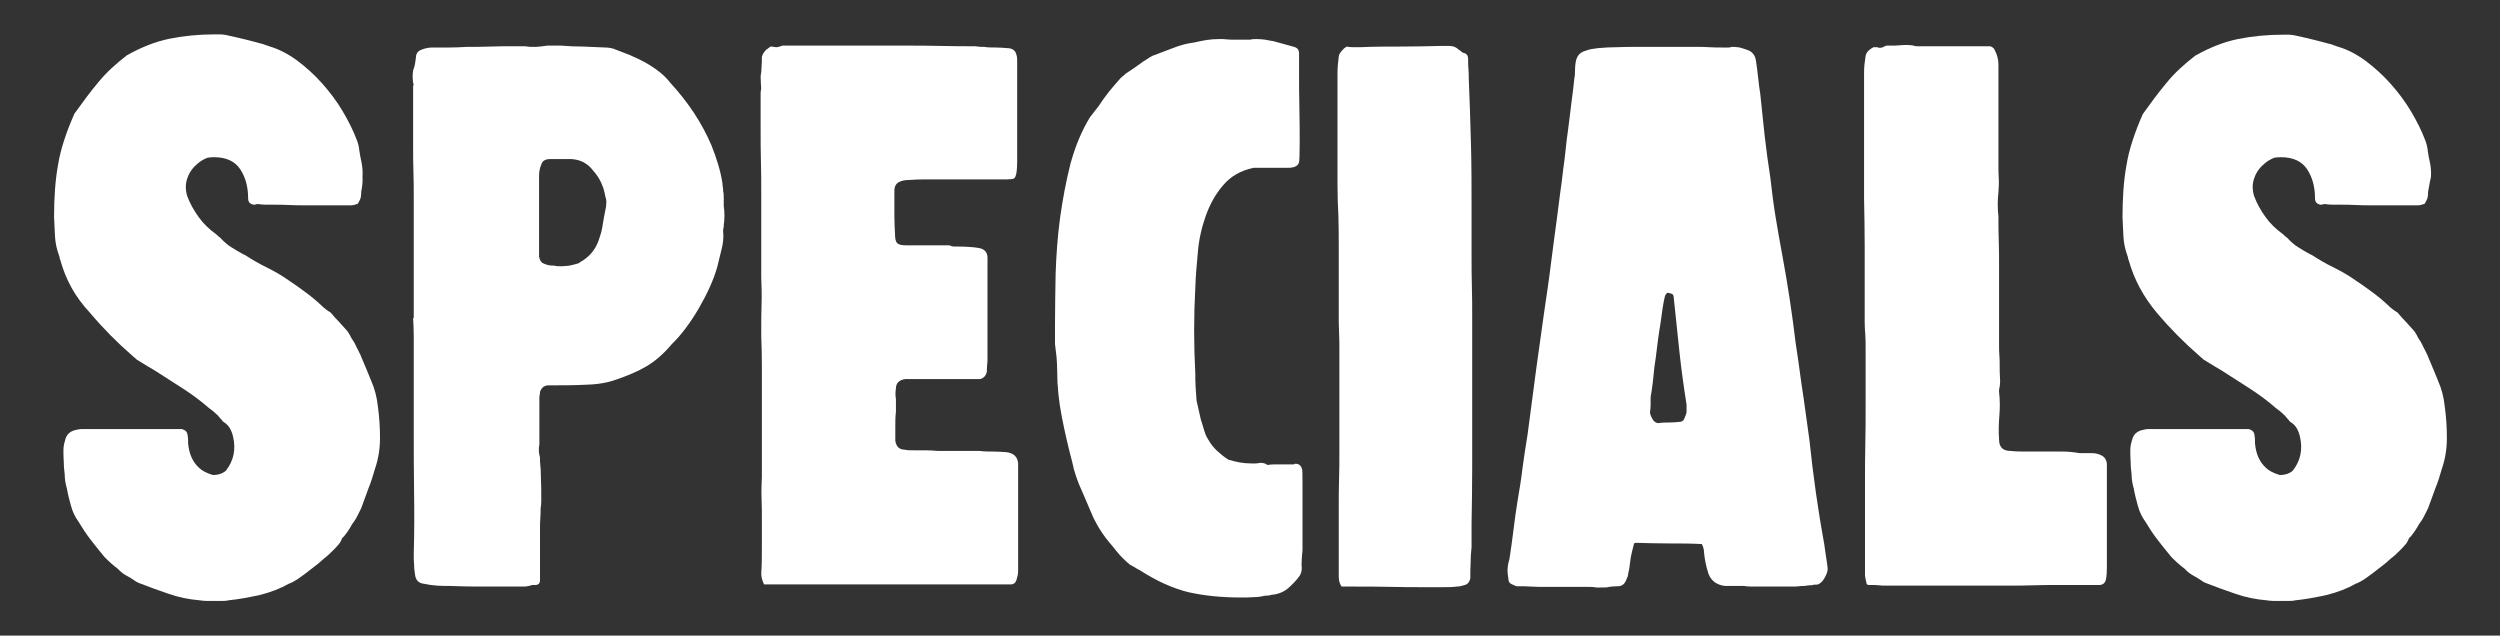 <?xml version="1.0" encoding="utf-8"?>
<!-- Generator: Adobe Illustrator 24.2.3, SVG Export Plug-In . SVG Version: 6.00 Build 0)  -->
<svg version="1.1" id="Layer_1" xmlns="http://www.w3.org/2000/svg" xmlns:xlink="http://www.w3.org/1999/xlink" x="0px" y="0px"
	 viewBox="0 0 800 203.4" style="enable-background:new 0 0 800 203.4;" xml:space="preserve">
<rect x="0" y="0" width="800" height="203.4" fill="#333333" stroke="none"/>
<style type="text/css">
	.st0{fill:#FFFFFF;}
</style>
<g>
	<path class="st0" d="M115.6,61.3c0,0.9-0.1,1.6-0.2,2.1c-0.2,0.5-0.5,1.1-0.9,1.8c-0.8,0.3-1.5,0.5-2.2,0.5s-1.4,0-2.2,0h-2.8h-9.9
		c-1.7,0-3.3,0-5-0.1c-1.6-0.1-3.3-0.1-5-0.1c-0.8,0-1.6,0-2.4,0c-0.8,0-1.7-0.1-2.4-0.2c-0.3,0-0.5,0-0.7,0.1
		c-0.2,0.1-0.4,0.1-0.7,0.1c-1.2-0.2-1.8-0.8-1.8-2.1c0-3.5-0.8-6.6-2.5-9.2c-1.7-2.6-4.5-3.9-8.5-3.9c-0.9,0-1.6,0.1-2.1,0.2
		c-1.2,0.5-2.2,1.1-3,1.8c-1.5,1.2-2.7,2.8-3.3,4.6c-0.7,1.8-0.7,3.8-0.1,5.8c0.9,2.5,2.2,4.7,3.7,6.8c1.5,2.1,3.4,3.9,5.5,5.4
		c0.6,0.6,1.1,1,1.4,1.2c1.1,1.2,2.2,2.2,3.5,3c1.2,0.8,2.5,1.5,3.9,2.3l0.5,0.2c2.3,1.5,4.7,2.9,7,4c2.4,1.2,4.7,2.5,6.8,4
		c1.8,1.2,3.7,2.5,5.4,3.8c1.8,1.3,3.5,2.7,5.2,4.3c0.5,0.5,1,0.9,1.5,1.3c0.5,0.4,1,0.7,1.5,1c0.9,1.1,1.8,2.1,2.7,3
		c0.8,0.9,1.7,1.9,2.7,3c0.6,0.9,1,1.6,1.2,2.1c0.6,0.9,1.2,1.8,1.6,2.8c0.5,0.9,0.9,1.8,1.4,2.8l0.2,0.5c1.1,2.6,2.2,5.2,3.2,7.7
		c1.1,2.5,1.8,5.2,2.1,8c0.5,3.5,0.7,7,0.7,10.3c0,3.3-0.5,6.6-1.6,9.8c-0.6,2.2-1.3,4.3-2.1,6.3c-0.8,2.1-1.5,4.2-2.3,6.3l-1.4,2.8
		c-0.3,0.6-0.7,1.2-1,1.6c-0.4,0.5-0.7,1-1,1.6c-0.3,0.5-0.6,0.9-0.9,1.4c-0.3,0.5-0.6,0.8-0.9,1.2c-0.2,0.3-0.3,0.5-0.5,0.6
		c-0.2,0.1-0.3,0.3-0.5,0.6c-0.3,0.8-0.7,1.5-1.3,2.1c-0.5,0.6-1.1,1.2-1.7,1.8c-0.6,0.6-1.5,1.5-2.8,2.5c-1.2,1.1-2.5,2.2-3.9,3.2
		c-1.4,1.1-2.7,2.1-4,3c-1.3,0.9-2.4,1.5-3.3,1.8c-2.6,1.5-5.7,2.7-9.3,3.6c-3.6,0.8-7,1.4-10,1.7c-0.8,0.2-1.5,0.2-2.3,0.2
		c-0.8,0-1.5,0-2.3,0c-0.8,0-1.5,0-2.3,0c-0.8,0-1.5-0.1-2.3-0.2c-3.5-0.3-6.9-1-10-2.1c-3.2-1.1-6.3-2.2-9.6-3.5
		c-0.6-0.3-1-0.5-1.2-0.7c-0.9-0.6-1.8-1.2-2.8-1.7c-0.9-0.5-1.8-1.2-2.5-2c-0.8-0.6-1.5-1.2-2.2-1.8c-0.7-0.6-1.4-1.3-2.2-2.1
		c-1.5-1.8-3-3.7-4.4-5.5c-1.4-1.8-2.7-3.8-3.9-5.8c-1.1-1.5-1.9-3.2-2.4-5.1c-0.5-1.8-1-3.7-1.3-5.5c-0.5-1.7-0.7-3.2-0.7-4.6
		c-0.2-1.4-0.3-2.7-0.3-4c-0.1-1.3-0.1-2.6-0.1-3.8c0-0.6,0.1-1.2,0.2-1.8c0.2-0.6,0.3-1.2,0.5-1.8c0.5-1.5,1.7-2.5,3.7-2.8
		c0.6-0.2,1.2-0.2,1.7-0.2c0.5,0,1,0,1.5,0h1.4h3.7h7.2h16.6h1.4c1.1,0.3,1.7,0.9,1.8,1.8c0.2,0.9,0.2,1.8,0.2,2.8
		c0.3,3.4,1.5,6,3.5,7.8c0.9,0.9,2.4,1.7,4.4,2.3c1.8,0,3.2-0.5,4.2-1.4c2.5-3.2,3.2-6.8,2.3-10.8c-0.5-2.2-1.4-3.7-2.8-4.6
		c-0.3-0.2-0.5-0.3-0.6-0.5c-0.1-0.2-0.3-0.4-0.6-0.7c-0.6-0.8-1.2-1.4-1.7-1.8c-0.5-0.5-1.2-1-2-1.6c-2.5-2.2-5.1-4.1-7.8-5.9
		c-2.8-1.8-5.5-3.5-8.1-5.2c-1.2-0.8-2.4-1.5-3.6-2.2s-2.3-1.4-3.6-2.2c-0.3-0.3-0.6-0.5-0.8-0.7c-0.2-0.2-0.5-0.4-0.8-0.7
		c-4.6-4-9.1-8.5-13.4-13.6C24,95,21,89.4,19.3,83.2c-0.2-0.3-0.2-0.5-0.2-0.7c0-0.2-0.1-0.4-0.2-0.7c-0.8-2.2-1.2-4.2-1.3-6.2
		c-0.1-2-0.2-4.1-0.3-6.2c0-6.3,0.4-11.9,1.3-16.8c0.8-4.9,2.6-10.3,5.2-16.2c2.5-3.5,5-6.9,7.6-10c2.6-3.2,5.7-6,9.2-8.7
		c4.6-2.6,9.2-4.4,13.6-5.3c4.5-0.9,9.3-1.4,14.5-1.4c0.6,0,1.2,0,1.8,0c0.6,0,1.2,0.1,1.8,0.2c2.2,0.5,4.2,0.9,6.1,1.4
		c1.9,0.5,4,1,6.1,1.6c0.3,0.2,0.6,0.3,0.8,0.3c0.2,0.1,0.5,0.2,0.8,0.3c3.1,0.9,6,2.4,8.9,4.5c2.8,2.1,5.5,4.5,8,7.3
		c2.5,2.8,4.7,5.7,6.6,8.9c1.9,3.2,3.4,6.2,4.5,9.1c0.5,1.2,0.8,2.5,0.9,3.7c0.2,1.2,0.4,2.5,0.7,3.7c0.3,1.5,0.4,3.1,0.3,4.6
		C116.1,58.2,115.9,59.8,115.6,61.3z"/>
	<path class="st0" d="M133.1,18.4c0-1.2,0.6-2.1,1.8-2.5c1.2-0.5,2.4-0.7,3.5-0.7c1.8,0,3.7,0,5.5,0c1.8,0,3.7-0.1,5.5-0.2
		c2.6,0,5.1,0,7.5-0.1c2.4-0.1,4.9-0.1,7.5-0.1h2.8c0.6,0,1.2,0,1.6,0.1c0.5,0.1,1,0.1,1.6,0.1c0.8,0,1.6,0,2.4-0.1
		c0.8-0.1,1.7-0.2,2.4-0.3h4.4c2.3,0.2,4.7,0.3,7,0.3c2.4,0.1,4.7,0.2,7,0.3c1.2,0,2.4,0.2,3.5,0.7c1.2,0.5,2.7,1,4.4,1.7
		c1.7,0.7,3.3,1.5,5,2.4c1.6,0.9,3.1,1.9,4.5,3c1.4,1.1,2.5,2.2,3.5,3.5c5.7,6.2,10.1,12.8,13.2,20.1c0.8,2,1.5,4,2.1,6
		c0.6,2,1.1,4.1,1.4,6.2c0,0.3,0,0.7,0.1,1c0.1,0.4,0.1,0.8,0.1,1.3c0.2,0.8,0.2,1.6,0.2,2.4c0,0.8,0,1.7,0,2.4c0.3,2,0.3,4.1,0,6.2
		c0,0.3,0,0.6-0.1,0.9c-0.1,0.3-0.1,0.6-0.1,0.9c0.2,2,0,4-0.5,5.9c-0.5,1.9-0.9,3.8-1.4,5.7c-1.2,4.2-3.2,8.5-5.9,13.2
		c-2.7,4.6-5.6,8.5-8.7,11.5c-2.6,3.1-5.3,5.4-8,7c-2.7,1.6-6,3-9.8,4.3c-2.5,0.9-5.6,1.5-9.5,1.6c-3.8,0.2-7.1,0.2-9.7,0.2h-2.3
		c-1.4,0-2.3,0.7-2.8,2.1c0,0.3,0,0.7-0.1,1c-0.1,0.4-0.1,0.7-0.1,1v14.8c-0.3,1.5-0.2,2.9,0.2,4.2v1.2c0.2,1.8,0.3,3.7,0.3,5.7
		c0.1,1.9,0.1,3.8,0.1,5.7c0,0.6,0,1.2,0,1.7c0,0.5-0.1,1.2-0.2,2c0,1.1,0,2.2-0.1,3.2c-0.1,1.1-0.1,2.2-0.1,3.5v16.2
		c0,1.1-0.5,1.6-1.6,1.6h-0.9c-0.9,0.3-1.8,0.5-2.7,0.5c-0.8,0-1.7,0-2.7,0h-3.5c-2.9,0-5.8,0-8.7,0c-2.8,0-5.7-0.1-8.7-0.2
		c-1.4,0-2.8,0-4.2-0.1c-1.4-0.1-2.8-0.3-4.2-0.6c-1.7-0.2-2.6-1.2-2.8-3c-0.2-1.2-0.3-2.3-0.3-3.3c-0.1-1-0.1-2.1-0.1-3.3
		c0.2-6.8,0.2-13.5,0.1-20.2c-0.1-6.7-0.1-13.5-0.1-20.4v-22.8c0-2.2,0-4.2,0-6.1c0-1.9-0.1-3.9-0.2-5.9h0.2V63.2
		c0-2.8,0-5.5-0.1-8.2c-0.1-2.7-0.1-5.4-0.1-8.2V27.9c0-0.3,0-0.5,0.1-0.7c0.1-0.2,0-0.4-0.1-0.7c-0.2-1.4-0.2-2.7,0-4
		C132.8,21.1,132.9,19.8,133.1,18.4z M172.6,82.3c0,0.6,0.3,1.2,0.9,1.8c0.5,0.3,1.1,0.5,1.8,0.7c0.8,0.2,1.5,0.2,2.1,0.2
		c0.5,0.2,1.2,0.2,2.3,0.2c0.8,0,1.6-0.1,2.5-0.2c0.9-0.2,1.8-0.4,2.8-0.7c0.3-0.2,0.6-0.3,0.8-0.5c0.2-0.2,0.5-0.3,0.8-0.5
		c2.6-1.7,4.4-4.2,5.3-7.4c0.5-1.4,0.8-2.8,1-4.2c0.2-1.4,0.5-2.8,0.8-4.4c0.2-0.8,0.3-1.5,0.3-2.2c0.1-0.7,0-1.4-0.3-2.2
		c-0.5-3.2-1.8-6-3.9-8.3c-1.7-2.3-4-3.5-6.9-3.7H176c-1.5,0-2.5,0.6-2.8,1.8c-0.5,1.1-0.7,2.3-0.7,3.7V82.3z"/>
	<path class="st0" d="M243.4,24.4c0.2-1.1,0.3-2.1,0.3-3.1c0.1-1,0.1-2,0.1-3.1c0.2-0.8,0.6-1.5,1.4-2.3c0.3-0.2,0.5-0.3,0.7-0.5
		c0.2-0.2,0.4-0.3,0.7-0.5c0.3,0,0.7,0,1,0.1c0.4,0.1,0.7,0.1,1,0.1c0.3,0,0.9-0.2,1.8-0.5h11.5h29.5c2.5,0,5.7,0,9.8,0.1
		c4.1,0.1,7.4,0.1,10,0.1c0.6,0,1.2,0,1.7,0.1c0.5,0.1,1.2,0.1,2,0.1c1.2,0.2,2.5,0.2,3.7,0.2c1.2,0,2.5,0.1,3.7,0.2
		c1.7,0,2.7,0.8,3,2.3c0.2,0.5,0.2,1.3,0.2,2.5v31.4c0,1.5-0.1,2.7-0.2,3.5c-0.2,1.1-0.4,1.7-0.8,2c-0.4,0.2-1.1,0.3-2.2,0.3h-21.9
		c-1.7,0-3.3,0-4.8,0c-1.5,0-3.2,0.1-4.8,0.2c-1.2,0-2.3,0.2-3.2,0.7c-0.9,0.5-1.4,1.4-1.4,2.8v2.1c0,2,0,4,0,5.9
		c0,1.9,0.1,3.8,0.2,5.7c0,1.5,0.2,2.5,0.7,3c0.5,0.5,1.4,0.7,2.8,0.7h12.7c0.8,0,1.3,0,1.5,0.1c0.2,0.1,0.4,0.2,0.6,0.2
		c0.2,0.1,0.4,0.1,0.7,0.1c0.3,0,0.8,0,1.6,0c0.3,0,1.3,0,2.9,0.1c1.6,0.1,2.6,0.2,2.9,0.3c2,0.2,3.1,1.2,3.2,3v32.1
		c0,0.8,0,1.5-0.1,2.2c-0.1,0.7-0.1,1.4-0.1,2.2c-0.2,1.2-0.8,2.1-2.1,2.5h-24c-2,0.3-3,1.3-3,3c-0.2,1.1-0.2,2.2,0,3.5v3.9
		c-0.2,1.7-0.2,3.3-0.2,4.7c0,1.5,0,3,0,4.7c0.3,1.8,1.3,2.8,3,2.8c0.8,0.2,1.8,0.2,3,0.2c1.2,0,2.5,0,3.8,0c1.3,0,2.6,0.1,3.8,0.2
		h13.4c1.5,0.2,3,0.2,4.4,0.2s2.8,0.1,4.2,0.2c2.3,0.3,3.5,1.5,3.7,3.5v34.6c0,0.8-0.2,1.7-0.5,2.7c-0.3,1-0.9,1.5-1.8,1.5h-37.6
		h-37.2h-4.2c-0.6-1.2-0.9-2.4-0.9-3.5c0.2-2.9,0.2-5.8,0.2-8.7c0-2.8,0-5.7,0-8.4c0-2.3,0-4.6-0.1-6.9c-0.1-2.3,0-4.6,0.1-6.9
		v-26.5c0-3.1,0-6.2,0-9.3c0-3.2-0.1-6.3-0.2-9.3v-1.6c0-2.9,0-5.8,0.1-8.7c0.1-2.8,0-5.7-0.1-8.4V62.2c0-3.5,0-7-0.1-10.5
		c-0.1-3.5-0.1-7-0.1-10.5V29.5c0.2-0.8,0.2-1.6,0.1-2.4C243.5,26.2,243.4,25.3,243.4,24.4z"/>
	<path class="st0" d="M416.5,180.9c0.2,1.1,0,2.2-0.5,3.2c-1.2,1.7-2.6,3.1-4,4.3c-1.5,1.2-3.3,1.8-5.4,2c-0.5,0.2-0.9,0.2-1.4,0.2
		c-0.5,0-0.8,0.1-1.2,0.2c-0.9,0.2-2,0.3-3.1,0.3c-1.2,0.1-2.4,0.1-3.8,0.1c-6.3,0-11.9-0.6-16.8-1.7c-4.9-1.2-10.1-3.5-15.5-7
		c-0.6-0.3-1.2-0.6-1.6-0.9c-0.5-0.3-1-0.6-1.6-0.9c-0.6-0.5-1.2-1-1.7-1.5c-0.5-0.5-1-1-1.5-1.5c-0.8-0.9-1.5-1.8-2.3-2.8
		c-0.8-0.9-1.5-1.8-2.3-2.8c-0.8-1.1-1.5-2.1-2.1-3.1c-0.6-1-1.2-2.1-1.8-3.3c-0.6-1.4-1.2-2.8-1.8-4.2c-0.6-1.4-1.2-2.8-1.8-4.2
		c-1.5-3.2-2.6-6.4-3.2-9.5c-1.2-4.5-2.3-9.2-3.3-14.3c-1-5.1-1.5-10-1.5-14.8c0-1.5-0.1-3-0.2-4.4c-0.2-1.4-0.3-2.8-0.5-4.2V104
		c0-5.1,0.1-10.5,0.2-16.4c0.2-5.8,0.6-11.7,1.4-17.7c0.8-5.9,1.9-11.7,3.3-17.3c1.5-5.6,3.6-10.7,6.3-15.1c0.5-0.6,0.9-1.2,1.4-1.8
		c0.5-0.6,0.9-1.2,1.4-1.8c1.1-1.7,2.2-3.2,3.3-4.6c1.2-1.4,2.3-2.8,3.6-4.2c0.3-0.3,0.6-0.6,0.9-0.8c0.3-0.2,0.6-0.5,0.9-0.8
		c1.2-0.8,2.5-1.6,3.7-2.5c1.2-0.9,2.5-1.8,3.7-2.5c0.2-0.2,0.3-0.3,0.5-0.3c0.2-0.1,0.3-0.2,0.5-0.3c2.2-0.8,4.3-1.6,6.6-2.5
		c2.2-0.9,4.5-1.5,6.8-1.8c1.4-0.3,2.7-0.6,4-0.8c1.3-0.2,2.7-0.3,4-0.3h0.9c0.2,0,0.7,0,1.5,0.1c0.8,0.1,1.8,0.1,2.8,0.1
		c1,0,1.9,0,2.8,0c0.8,0,1.3,0,1.5,0h0.5c0.5-0.2,1.2-0.2,2.1-0.2c0.9,0,1.8,0.1,2.7,0.2c0.8,0.2,1.7,0.3,2.7,0.5
		c1.8,0.5,4,1.1,6.5,1.8c1.1,0.3,1.6,1,1.6,2.1c0,0.5,0,2.4,0,5.9s0,7.3,0.1,11.4c0.1,4.2,0.1,8,0.1,11.5c0,3.5-0.1,5.5-0.2,6
		c-0.3,1.2-1.5,1.8-3.5,1.8h-11.1c-4.2,0.9-7.4,2.8-9.8,5.7c-2.4,2.8-4.2,6.1-5.5,9.8c-1.3,3.7-2.2,7.6-2.5,11.7
		c-0.4,4.1-0.7,7.8-0.8,11.2c-0.5,9.1-0.5,18.2,0,27.5c0,1.4,0,2.8,0.1,4.3c0.1,1.5,0.2,2.9,0.3,4.3l1.4,6.2
		c0.3,0.8,0.5,1.5,0.7,2.2c0.2,0.7,0.4,1.4,0.7,2.2c0.2,0.6,0.5,1.2,0.9,1.8c0.8,1.4,1.7,2.6,2.9,3.7c1.2,1.1,2.3,2,3.6,2.8
		c2.6,0.8,5,1.2,7.2,1.2c0.5,0,1,0,1.5,0c0.5,0,1-0.1,1.5-0.2c0.9,0,1.7,0.2,2.3,0.7c1.1-0.2,2.1-0.2,3-0.2c0.9,0,1.8,0,2.5,0
		c0.9,0,1.8,0,2.8,0c0.2,0,0.3,0,0.3-0.1c0.1-0.1,0.2-0.1,0.3-0.1c1.1,0,1.8,0.5,2.1,1.6c0.2,0.2,0.2,1.8,0.2,5.1
		c0,3.2,0,6.7,0,10.5c0,3.8,0,7.3,0,10.5C416.5,178.8,416.5,180.6,416.5,180.9z"/>
	<path class="st0" d="M428,59V23.7c0-0.9,0-1.8,0.1-2.8c0.1-0.9,0.2-1.8,0.3-2.8c0-0.6,0.5-1.4,1.4-2.3c0.3-0.3,0.5-0.5,0.7-0.6
		c0.2-0.1,0.3-0.2,0.5-0.3c0.8,0.2,1.5,0.2,2.2,0.2s1.4,0,2.2,0c4.3-0.2,8.6-0.2,12.8-0.2c4.2,0,8.5-0.1,12.8-0.2h2.8
		c1.2,0,2.2,0.4,3,1.2c0.3,0.2,0.5,0.3,0.7,0.5c0.2,0.2,0.4,0.3,0.7,0.5c1.1,0.2,1.6,0.8,1.6,2.1c0,1.1,0,2.1,0.1,3.1
		c0.1,1,0.1,2,0.1,2.9c0.3,6.9,0.5,13.8,0.7,20.8c0.2,6.9,0.2,13.8,0.2,20.8v15.5c0,3.1,0,6.2,0.1,9.5c0.1,3.2,0.1,6.4,0.1,9.5v31.4
		c0,5.8,0,11.7,0,17.5c0,5.8-0.1,11.7-0.2,17.5v7.6c-0.2,1.7-0.3,3.3-0.3,5c-0.1,1.6-0.1,3.3-0.1,5c-0.3,1.2-0.9,1.9-1.8,2.1
		c-0.9,0.3-1.8,0.5-2.5,0.5c-1.5,0.2-3.1,0.2-4.6,0.2c-1.5,0-3.1,0-4.6,0c-4,0-8,0-11.9-0.1c-3.9-0.1-7.9-0.1-11.9-0.1h-3.9
		c-0.5-0.8-0.7-1.4-0.8-2c-0.1-0.5-0.1-1.1-0.1-1.7v-21.7c0-3.1,0-6.1,0.1-9c0.1-2.9,0.1-5.9,0.1-9v-32.3c0-1.8,0-3.7-0.1-5.7
		c-0.1-1.9-0.1-3.8-0.1-5.7v-21c0-3.4,0-6.8-0.1-10.2C428.1,65.8,428,62.4,428,59z"/>
	<path class="st0" d="M483,179c0.5-3.1,0.9-6.2,1.3-9.3c0.4-3.2,0.8-6.3,1.3-9.3c0.6-3.5,1.2-7.1,1.6-10.6c0.5-3.5,1-7.1,1.6-10.6
		c0.5-3.5,0.9-7.1,1.4-10.6c0.5-3.5,0.9-7.1,1.4-10.6c0.8-5.8,1.6-11.6,2.4-17.2c0.8-5.6,1.7-11.3,2.4-17.2c0.3-2.3,0.6-4.6,0.9-6.9
		c0.3-2.3,0.6-4.5,0.9-6.7c0.3-2.6,0.7-5.2,1-7.8c0.4-2.6,0.7-5.2,1-7.8c0.3-2.2,0.6-4.3,0.8-6.5c0.2-2.2,0.5-4.3,0.8-6.5
		c0.3-2.6,0.7-5.3,1-8.1c0.4-2.8,0.7-5.5,1-8.3c0.2-0.8,0.2-1.6,0.2-2.5c0-0.9,0.1-1.8,0.2-2.5c0.3-2,1.3-3.2,3-3.7
		c0.8-0.3,1.5-0.5,2.1-0.6c0.6-0.1,1.3-0.2,2.1-0.3c2.2-0.2,4.2-0.3,6.2-0.3c2-0.1,4.1-0.1,6.2-0.1h19.2c1.2,0,2.5,0,3.9,0.1
		c1.4,0.1,2.7,0.1,3.9,0.1h1.6h0.7c0.3,0,0.5,0,0.7-0.1c0.2-0.1,0.4-0.1,0.7-0.1c0.8,0,1.5,0.1,2.2,0.2c0.7,0.2,1.4,0.4,2.2,0.7
		c1.7,0.5,2.7,1.6,3,3.5c0.3,1.8,0.5,3.7,0.7,5.4c0.2,1.8,0.4,3.6,0.7,5.4c0.5,4.5,0.9,8.9,1.4,13.3c0.5,4.4,1.1,8.8,1.8,13.3
		c0.5,4.3,1,8.5,1.7,12.7s1.4,8.3,2.2,12.5c1.7,9.2,3.1,18.5,4.2,27.7c0.5,3.1,0.9,6.1,1.3,9c0.4,2.9,0.8,5.9,1.3,9
		c0.3,2.2,0.6,4.3,0.9,6.5c0.3,2.2,0.6,4.3,0.9,6.5c1.2,11.5,2.8,22.8,4.8,33.7c0.2,1.2,0.3,2.4,0.5,3.5c0.2,1.1,0.3,2.2,0.5,3.5
		c0.2,0.9-0.1,2-0.7,3.1c-0.6,1.2-1.3,2-2.1,2.4c-0.3,0.2-0.8,0.2-1.6,0.2c-0.5,0.2-0.9,0.2-1.4,0.2c-0.5,0-0.9,0.1-1.4,0.2
		c-0.8,0-1.4,0-2,0.1c-0.5,0.1-1.2,0.1-2,0.1h-13.2c-1.1,0-1.8-0.1-2.3-0.2H552c-2.6-0.3-4.4-1.6-5.3-3.9c-0.8-2.5-1.2-4.7-1.4-6.7
		c0-0.9-0.2-1.8-0.7-2.8c-3.5-0.2-7-0.2-10.5-0.2c-3.5,0-7-0.1-10.5-0.2c-0.3,0-0.5,0.1-0.7,0.2l-0.7,2.8c-0.3,1.2-0.5,2.4-0.6,3.5
		c-0.1,1.1-0.3,2.2-0.6,3.5c0,0.5-0.2,1-0.5,1.6c-0.5,1.5-1.4,2.3-2.8,2.3c-1.2,0-2.2,0.1-2.8,0.2c-0.6,0.2-1.5,0.2-2.8,0.2h-1.2
		c-1.1-0.2-2.1-0.2-3.1-0.2c-1,0-2.1,0-3.3,0h-10.2c-1.5,0-3,0-4.4-0.1c-1.4-0.1-2.8-0.1-4.4-0.1c-0.3,0-0.8-0.2-1.4-0.5
		c-0.9-0.3-1.4-0.9-1.4-1.8c-0.2-1.1-0.3-2.1-0.3-3C482.5,180.9,482.7,179.9,483,179z M530.7,135.4c1.2-0.2,2.4-0.2,3.5-0.2
		c1.1,0,2.2-0.1,3.2-0.2c0.9,0,1.5-0.5,1.8-1.6c0.3-0.6,0.5-1.2,0.5-1.8c0-0.6,0-1.3,0-2.1c-0.9-5.7-1.7-11.4-2.3-17.1
		c-0.6-5.7-1.2-11.4-1.8-17.1c0-0.9-0.4-1.4-1.2-1.4c-0.2-0.2-0.5-0.2-0.9-0.2c-0.5,0.5-0.7,0.9-0.8,1.4c-0.1,0.5-0.2,0.9-0.3,1.4
		c-0.3,1.5-0.5,3-0.7,4.5c-0.2,1.5-0.4,3-0.7,4.7c-0.3,2-0.6,4-0.8,5.9c-0.2,1.9-0.5,3.9-0.8,5.9c-0.2,1.7-0.3,3.3-0.5,4.8
		c-0.2,1.5-0.4,3.2-0.7,4.8c0,0.8,0,1.6,0,2.4c0,0.8-0.1,1.7-0.2,2.4c0,0.6,0.3,1.3,0.8,2.2C529.3,135,530,135.4,530.7,135.4z"/>
	<path class="st0" d="M596.7,103.1v-9.2c0-5.1,0-10.2,0-15.2s-0.1-10.2-0.2-15.2V47.2V28.5c0-1.8,0-3.6,0-5.3c0-1.7,0.2-3.5,0.5-5.3
		c0.2-1.1,1-2,2.5-2.8h0.9c0.3,0,0.5,0,0.6,0.1c0.1,0.1,0.3,0.1,0.6,0.1c0.5,0,1-0.2,1.6-0.5c0.2-0.2,0.5-0.2,0.9-0.2h1.2
		c0.8,0,1.6,0,2.5-0.1c0.9-0.1,1.8-0.1,2.5-0.1c0.9,0,1.6,0.1,2.1,0.2c0.3,0.2,0.7,0.2,1.3,0.2c0.5,0,1,0,1.5,0h21.7
		c0.8,0.3,1.2,0.7,1.4,1.2c0.8,1.5,1.2,3.1,1.2,4.6v11.1v20.8c0,1.5,0,3,0.1,4.5c0.1,1.5,0,3-0.1,4.5c-0.3,2.6-0.3,5.2,0,7.8
		c0,2.6,0,5.2,0.1,7.8c0.1,2.6,0.1,5.2,0.1,7.8v25.4c0,1.2,0,2.4,0.1,3.5c0.1,1.1,0.1,2.2,0.1,3.5c0,1.2,0,2.5,0.1,3.7
		c0.1,1.2,0,2.5-0.3,3.7v0.7c0.3,2.6,0.3,5.2,0.1,7.6c-0.2,2.5-0.3,5-0.1,7.6c0,2.5,1.2,3.7,3.7,3.7c1.8,0.2,3.7,0.2,5.7,0.2
		c1.9,0,3.8,0,5.7,0c1.7,0,3.5,0,5.3,0c1.8,0,3.6,0.2,5.3,0.5h1.2h2.8c1.2,0,2.3,0.3,3.2,0.8c0.9,0.5,1.5,1.4,1.6,2.7v1.4v31.8
		c0,1.5-0.1,2.6-0.2,3.2c-0.2,1.5-0.9,2.3-2.3,2.3h-0.5h-3.7h-3h-6c-2.6,0-5.3,0-8,0.1c-2.7,0.1-5.3,0.1-8,0.1h-29.8h-9.2
		c-0.8,0-1.5,0-2.2-0.1c-0.7-0.1-1.4-0.1-2.2-0.1h-0.9c-0.6,0-0.9-0.2-0.9-0.5c-0.3-1.2-0.5-2.2-0.5-2.8V167v-12.9c0-4,0-8,0.1-12
		c0.1-4,0.1-8,0.1-12v-18.7c0-1.4,0-2.8-0.1-4.2C596.8,105.9,596.7,104.5,596.7,103.1z"/>
	<path class="st0" d="M777,61.3c0,0.9-0.1,1.6-0.2,2.1c-0.2,0.5-0.5,1.1-0.9,1.8c-0.8,0.3-1.5,0.5-2.2,0.5s-1.4,0-2.2,0h-2.8h-9.9
		c-1.7,0-3.3,0-5-0.1c-1.6-0.1-3.3-0.1-5-0.1c-0.8,0-1.6,0-2.4,0c-0.8,0-1.7-0.1-2.4-0.2c-0.3,0-0.5,0-0.7,0.1
		c-0.2,0.1-0.4,0.1-0.7,0.1c-1.2-0.2-1.8-0.8-1.8-2.1c0-3.5-0.8-6.6-2.5-9.2c-1.7-2.6-4.5-3.9-8.5-3.9c-0.9,0-1.6,0.1-2.1,0.2
		c-1.2,0.5-2.2,1.1-3,1.8c-1.5,1.2-2.7,2.8-3.3,4.6c-0.7,1.8-0.7,3.8-0.1,5.8c0.9,2.5,2.2,4.7,3.7,6.8c1.5,2.1,3.4,3.9,5.5,5.4
		c0.6,0.6,1.1,1,1.4,1.2c1.1,1.2,2.2,2.2,3.5,3c1.2,0.8,2.5,1.5,3.9,2.3l0.5,0.2c2.3,1.5,4.7,2.9,7,4c2.4,1.2,4.7,2.5,6.8,4
		c1.8,1.2,3.7,2.5,5.4,3.8c1.8,1.3,3.5,2.7,5.2,4.3c0.5,0.5,1,0.9,1.5,1.3c0.5,0.4,1,0.7,1.5,1c0.9,1.1,1.8,2.1,2.7,3
		c0.8,0.9,1.7,1.9,2.7,3c0.6,0.9,1,1.6,1.2,2.1c0.6,0.9,1.2,1.8,1.6,2.8c0.5,0.9,0.9,1.8,1.4,2.8l0.2,0.5c1.1,2.6,2.2,5.2,3.2,7.7
		c1.1,2.5,1.8,5.2,2.1,8c0.5,3.5,0.7,7,0.7,10.3c0,3.3-0.5,6.6-1.6,9.8c-0.6,2.2-1.3,4.3-2.1,6.3c-0.8,2.1-1.5,4.2-2.3,6.3l-1.4,2.8
		c-0.3,0.6-0.7,1.2-1,1.6c-0.4,0.5-0.7,1-1,1.6c-0.3,0.5-0.6,0.9-0.9,1.4c-0.3,0.5-0.6,0.8-0.9,1.2c-0.2,0.3-0.3,0.5-0.5,0.6
		c-0.2,0.1-0.3,0.3-0.5,0.6c-0.3,0.8-0.7,1.5-1.3,2.1c-0.5,0.6-1.1,1.2-1.7,1.8c-0.6,0.6-1.5,1.5-2.8,2.5c-1.2,1.1-2.5,2.2-3.9,3.2
		c-1.4,1.1-2.7,2.1-4,3c-1.3,0.9-2.4,1.5-3.3,1.8c-2.6,1.5-5.7,2.7-9.3,3.6c-3.6,0.8-7,1.4-10,1.7c-0.8,0.2-1.5,0.2-2.3,0.2
		c-0.8,0-1.5,0-2.3,0c-0.8,0-1.5,0-2.3,0c-0.8,0-1.5-0.1-2.3-0.2c-3.5-0.3-6.9-1-10-2.1c-3.2-1.1-6.3-2.2-9.6-3.5
		c-0.6-0.3-1-0.5-1.2-0.7c-0.9-0.6-1.8-1.2-2.8-1.7c-0.9-0.5-1.8-1.2-2.5-2c-0.8-0.6-1.5-1.2-2.2-1.8c-0.7-0.6-1.4-1.3-2.2-2.1
		c-1.5-1.8-3-3.7-4.4-5.5c-1.4-1.8-2.7-3.8-3.9-5.8c-1.1-1.5-1.9-3.2-2.4-5.1c-0.5-1.8-1-3.7-1.3-5.5c-0.5-1.7-0.7-3.2-0.7-4.6
		c-0.2-1.4-0.3-2.7-0.3-4c-0.1-1.3-0.1-2.6-0.1-3.8c0-0.6,0.1-1.2,0.2-1.8c0.2-0.6,0.3-1.2,0.5-1.8c0.5-1.5,1.7-2.5,3.7-2.8
		c0.6-0.2,1.2-0.2,1.7-0.2c0.5,0,1,0,1.5,0h1.4h3.7h7.2h16.6h1.4c1.1,0.3,1.7,0.9,1.8,1.8c0.2,0.9,0.2,1.8,0.2,2.8
		c0.3,3.4,1.5,6,3.5,7.8c0.9,0.9,2.4,1.7,4.4,2.3c1.8,0,3.2-0.5,4.2-1.4c2.5-3.2,3.2-6.8,2.3-10.8c-0.5-2.2-1.4-3.7-2.8-4.6
		c-0.3-0.2-0.5-0.3-0.6-0.5c-0.1-0.2-0.3-0.4-0.6-0.7c-0.6-0.8-1.2-1.4-1.7-1.8c-0.5-0.5-1.2-1-2-1.6c-2.5-2.2-5.1-4.1-7.8-5.9
		c-2.8-1.8-5.5-3.5-8.1-5.2c-1.2-0.8-2.4-1.5-3.6-2.2c-1.2-0.7-2.3-1.4-3.6-2.2c-0.3-0.3-0.6-0.5-0.8-0.7c-0.2-0.2-0.5-0.4-0.8-0.7
		c-4.6-4-9.1-8.5-13.4-13.6c-4.3-5.1-7.3-10.7-9-16.8c-0.2-0.3-0.2-0.5-0.2-0.7c0-0.2-0.1-0.4-0.2-0.7c-0.8-2.2-1.2-4.2-1.3-6.2
		c-0.1-2-0.2-4.1-0.3-6.2c0-6.3,0.4-11.9,1.3-16.8c0.8-4.9,2.6-10.3,5.2-16.2c2.5-3.5,5-6.9,7.6-10c2.6-3.2,5.7-6,9.2-8.7
		c4.6-2.6,9.2-4.4,13.6-5.3c4.5-0.9,9.3-1.4,14.5-1.4c0.6,0,1.2,0,1.8,0c0.6,0,1.2,0.1,1.8,0.2c2.2,0.5,4.2,0.9,6.1,1.4
		c1.9,0.5,4,1,6.1,1.6c0.3,0.2,0.6,0.3,0.8,0.3c0.2,0.1,0.5,0.2,0.8,0.3c3.1,0.9,6,2.4,8.9,4.5c2.8,2.1,5.5,4.5,8,7.3
		c2.5,2.8,4.7,5.7,6.6,8.9c1.9,3.2,3.4,6.2,4.5,9.1c0.5,1.2,0.8,2.5,0.9,3.7c0.2,1.2,0.4,2.5,0.7,3.7c0.3,1.5,0.4,3.1,0.3,4.6
		C777.5,58.2,777.3,59.8,777,61.3z"/>
</g>
</svg>
